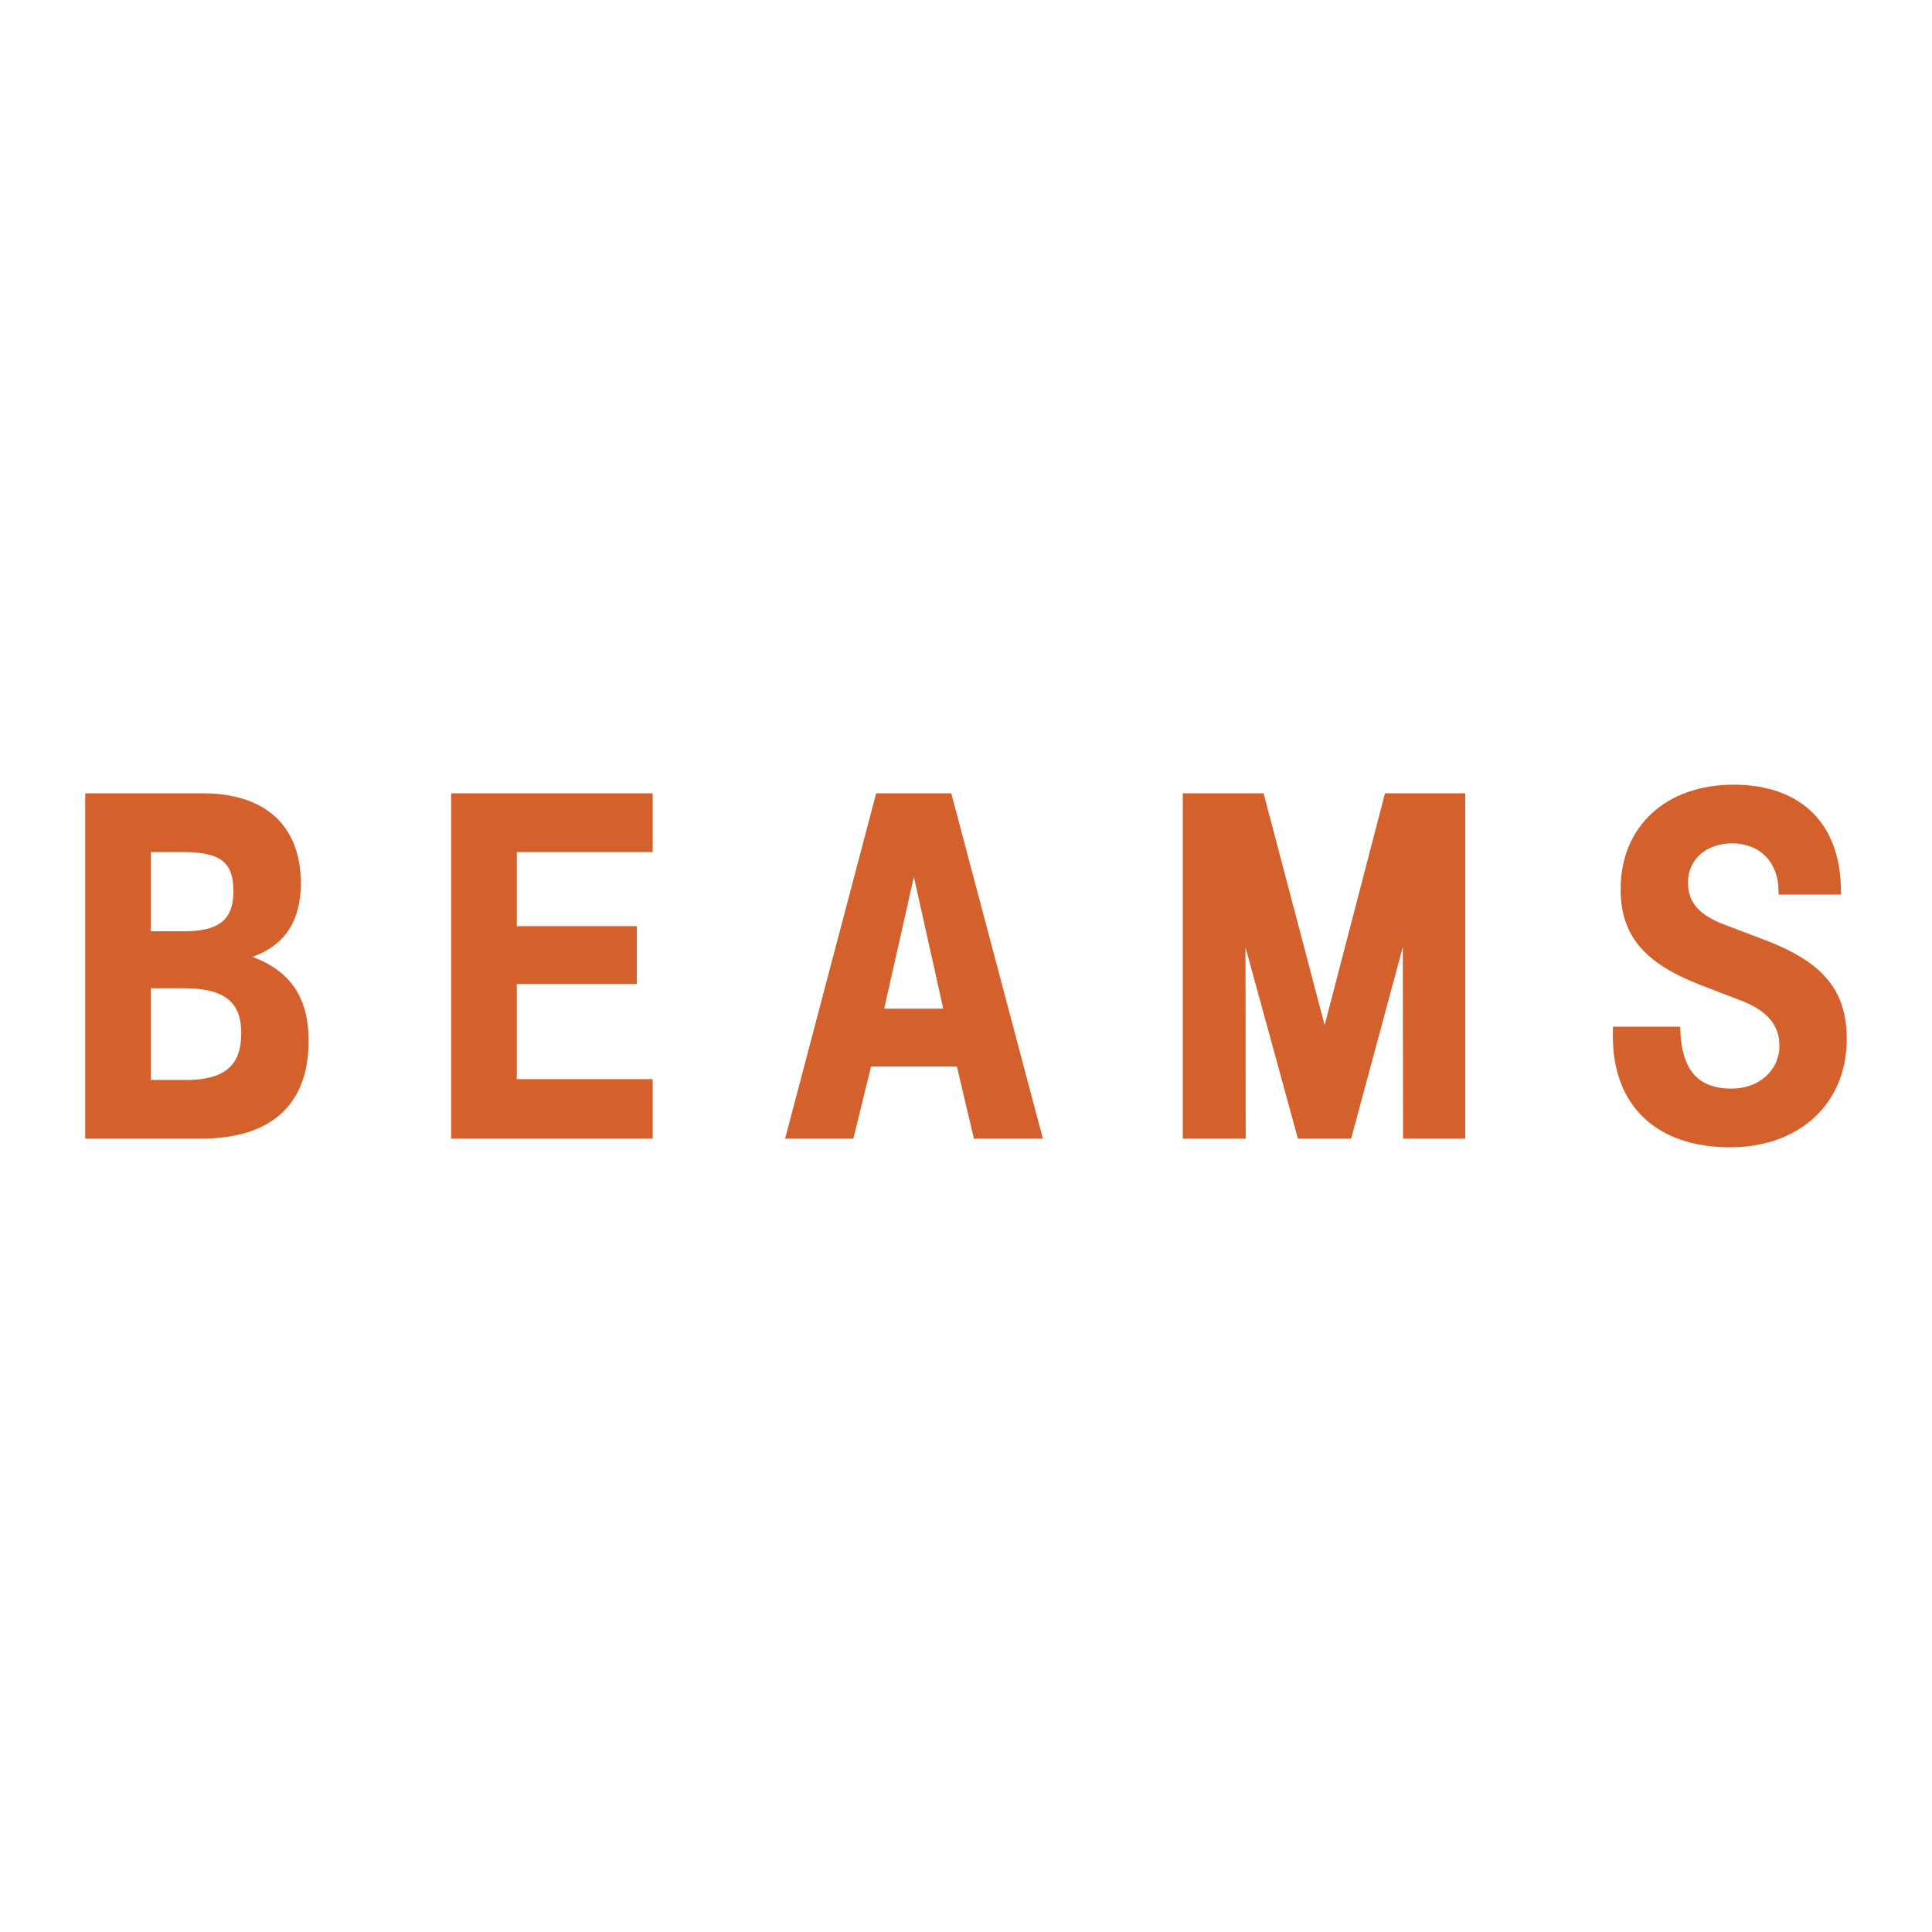 <?xml version="1.0" encoding="UTF-8"?> <svg xmlns="http://www.w3.org/2000/svg" width="2500" height="2500" viewBox="0 0 192.756 192.756"><g fill-rule="evenodd" clip-rule="evenodd"><path fill="#fff" d="M0 0h192.756v192.756H0V0z"></path><path d="M25.208 95.465c3.221-1.162 4.807-3.584 4.807-7.332 0-5.745-3.531-8.984-9.795-8.984H8.504v34.458h11.492c7.063 0 10.793-3.368 10.793-9.761.001-4.281-1.756-6.917-5.581-8.381zM15.051 85.007h3.153c3.79 0 5.083.998 5.083 3.911 0 2.825-1.431 3.997-4.894 3.997H15.05v-7.908h.001zm3.472 22.743h-3.472v-9.149h3.257c4.065 0 5.763 1.326 5.763 4.496 0 3.231-1.69 4.653-5.548 4.653zM65.12 79.149H45.013v34.458H65.12v-5.943H51.561V98.17h11.975v-5.772H51.561v-7.391H65.12v-5.858zM94.909 79.149h-7.495l-9.087 34.458h6.813l1.766-7.202h8.563l1.697 7.202h6.883l-9.14-34.458zm-3.73 8.34l2.929 13.145h-5.893l2.964-13.145zM146.184 79.149v34.458h-6.202l-.027-19.11-5.152 19.11h-5.307l-5.234-19.091.021 19.091h-6.277V79.149h8.062l6.092 23.129 6.02-23.129h8.004zM183.674 89.253v-.317c0-6.72-3.943-10.648-10.715-10.648-6.746 0-11.27 4.17-11.27 10.406 0 4.601 2.318 7.393 7.936 9.562l4.117 1.585c2.566.992 3.791 2.446 3.791 4.498 0 2.445-2.041 4.272-4.764 4.272-3.447 0-5.059-1.938-5.135-6.177h-6.711c-.008.318-.008.646-.008.965 0 6.935 4.375 11.069 11.697 11.069 6.926 0 11.639-4.368 11.639-10.786 0-4.875-2.336-7.693-8.234-9.924l-3.947-1.5c-2.559-.964-3.66-2.239-3.66-4.219 0-2.283 1.826-3.895 4.402-3.895 2.799 0 4.635 1.904 4.635 4.791v.317h6.227v.001z" fill="#d4612b"></path></g></svg> 